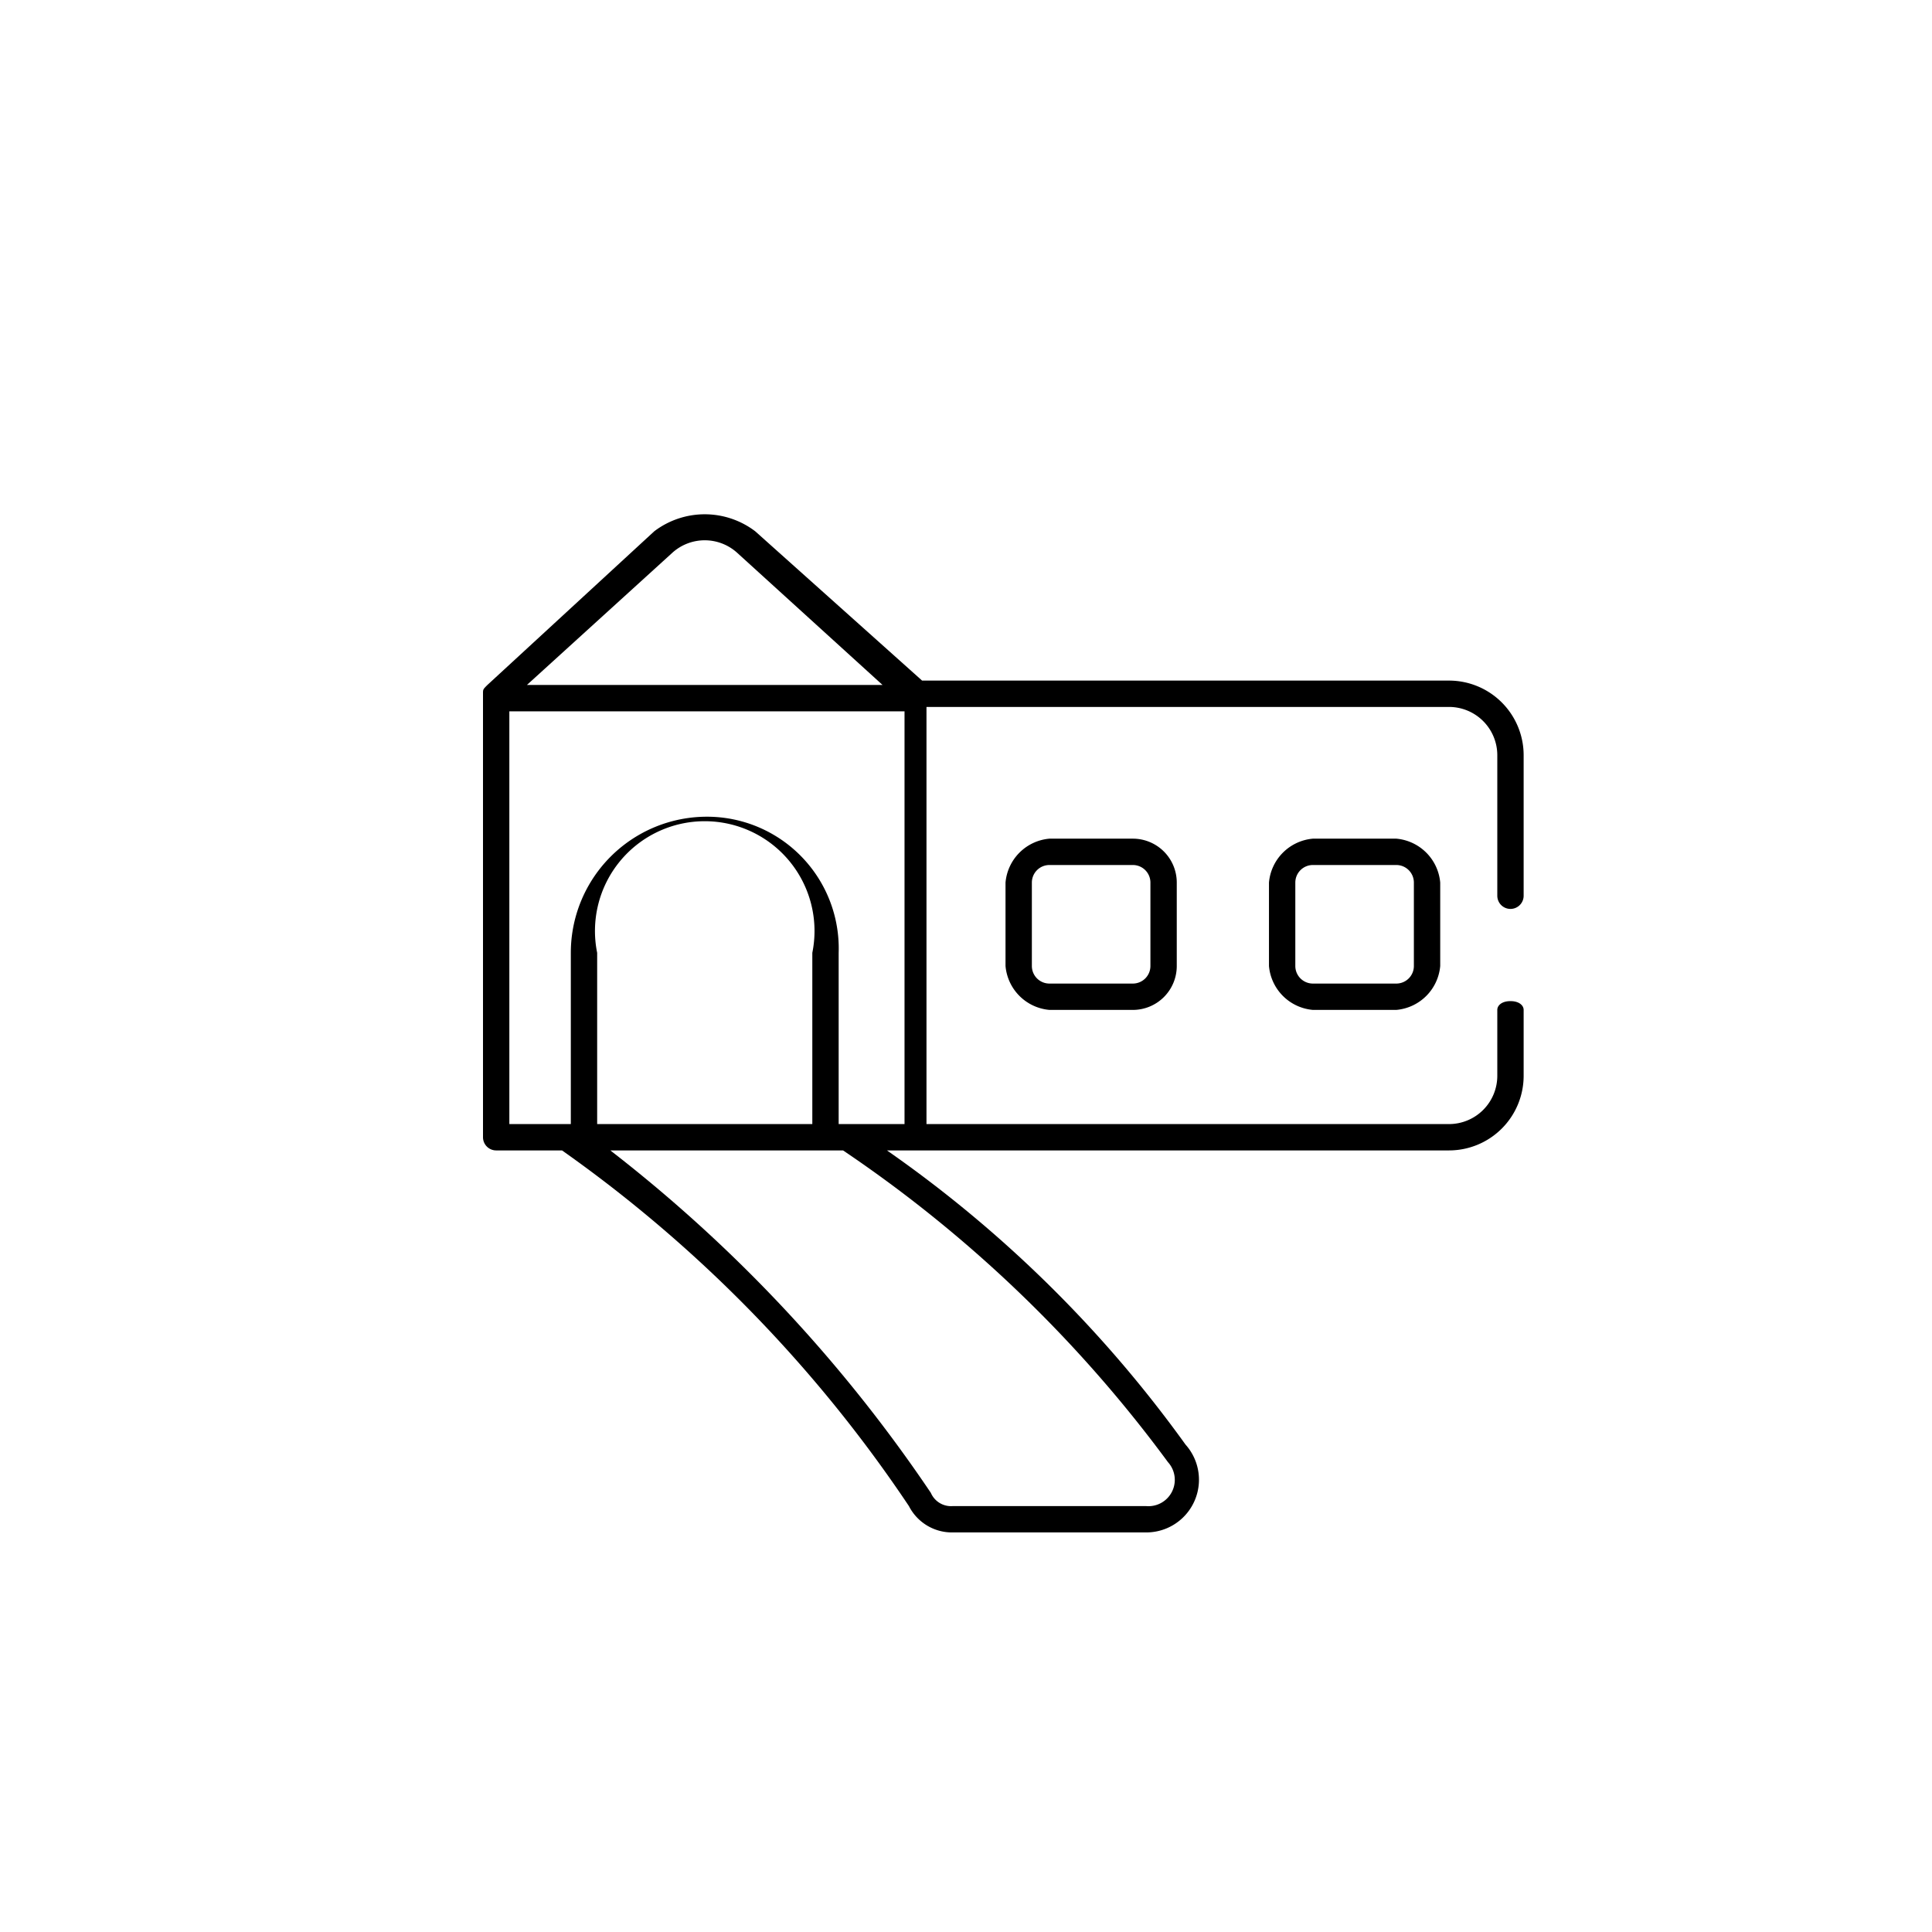 <svg viewBox="0 0 44 44" height="44" width="44" xmlns="http://www.w3.org/2000/svg"><title>Icon</title><g data-name="Layer 2" id="Layer_2"><g data-name="28 Driveway" id="_28_Driveway"><path d="M34.4,20.7a.3.3,0,0,0,.3-.3V17.2A1.7,1.7,0,0,0,33,15.5H21l-3.8-3.4a1.9,1.9,0,0,0-2.3,0l-3.8,3.5c-.1.1-.1.1-.1.2V25.9a.3.3,0,0,0,.3.3h1.5a31,31,0,0,1,7.9,8.1,1.1,1.1,0,0,0,1,.6h4.4a1.2,1.2,0,0,0,.9-2,28.3,28.3,0,0,0-6.8-6.7H33a1.7,1.7,0,0,0,1.7-1.7V23c0-.1-.1-.2-.3-.2s-.3.1-.3.2v1.5A1.1,1.1,0,0,1,33,25.6H21.1V16.1H33a1.1,1.1,0,0,1,1.1,1.1v3.2a.3.3,0,0,0,.3.3ZM15.3,12.6a1.1,1.1,0,0,1,1.5,0l3.3,3H12Zm-3.7,3.6h9v9.4H19.1V21.7a3,3,0,0,0-3-3.1A3.1,3.1,0,0,0,13,21.7v3.9H11.6Zm6.9,9.4H13.6V21.7a2.5,2.5,0,1,1,4.9,0v3.9Zm8.1,7.7a.6.6,0,0,1-.5,1H21.7a.5.5,0,0,1-.5-.3,33.6,33.6,0,0,0-7.3-7.8h5.3a30,30,0,0,1,7.4,7.1Z"></path><path d="M29.9,19.1a1.1,1.1,0,0,0-1,1V22a1.1,1.1,0,0,0,1,1h1.9a1.1,1.1,0,0,0,1-1V20.1a1.1,1.1,0,0,0-1-1Zm2.3,1V22a.4.4,0,0,1-.4.4H29.9a.4.4,0,0,1-.4-.4V20.1a.4.4,0,0,1,.4-.4h1.9A.4.4,0,0,1,32.2,20.1Z"></path><path d="M23.9,19.1a1.1,1.1,0,0,0-1,1V22a1.1,1.1,0,0,0,1,1h1.9a1,1,0,0,0,1-1V20.1a1,1,0,0,0-1-1Zm2.3,1V22a.4.4,0,0,1-.4.4H23.9a.4.4,0,0,1-.4-.4V20.1a.4.4,0,0,1,.4-.4h1.9A.4.4,0,0,1,26.2,20.1Z"></path></g></g></svg>
